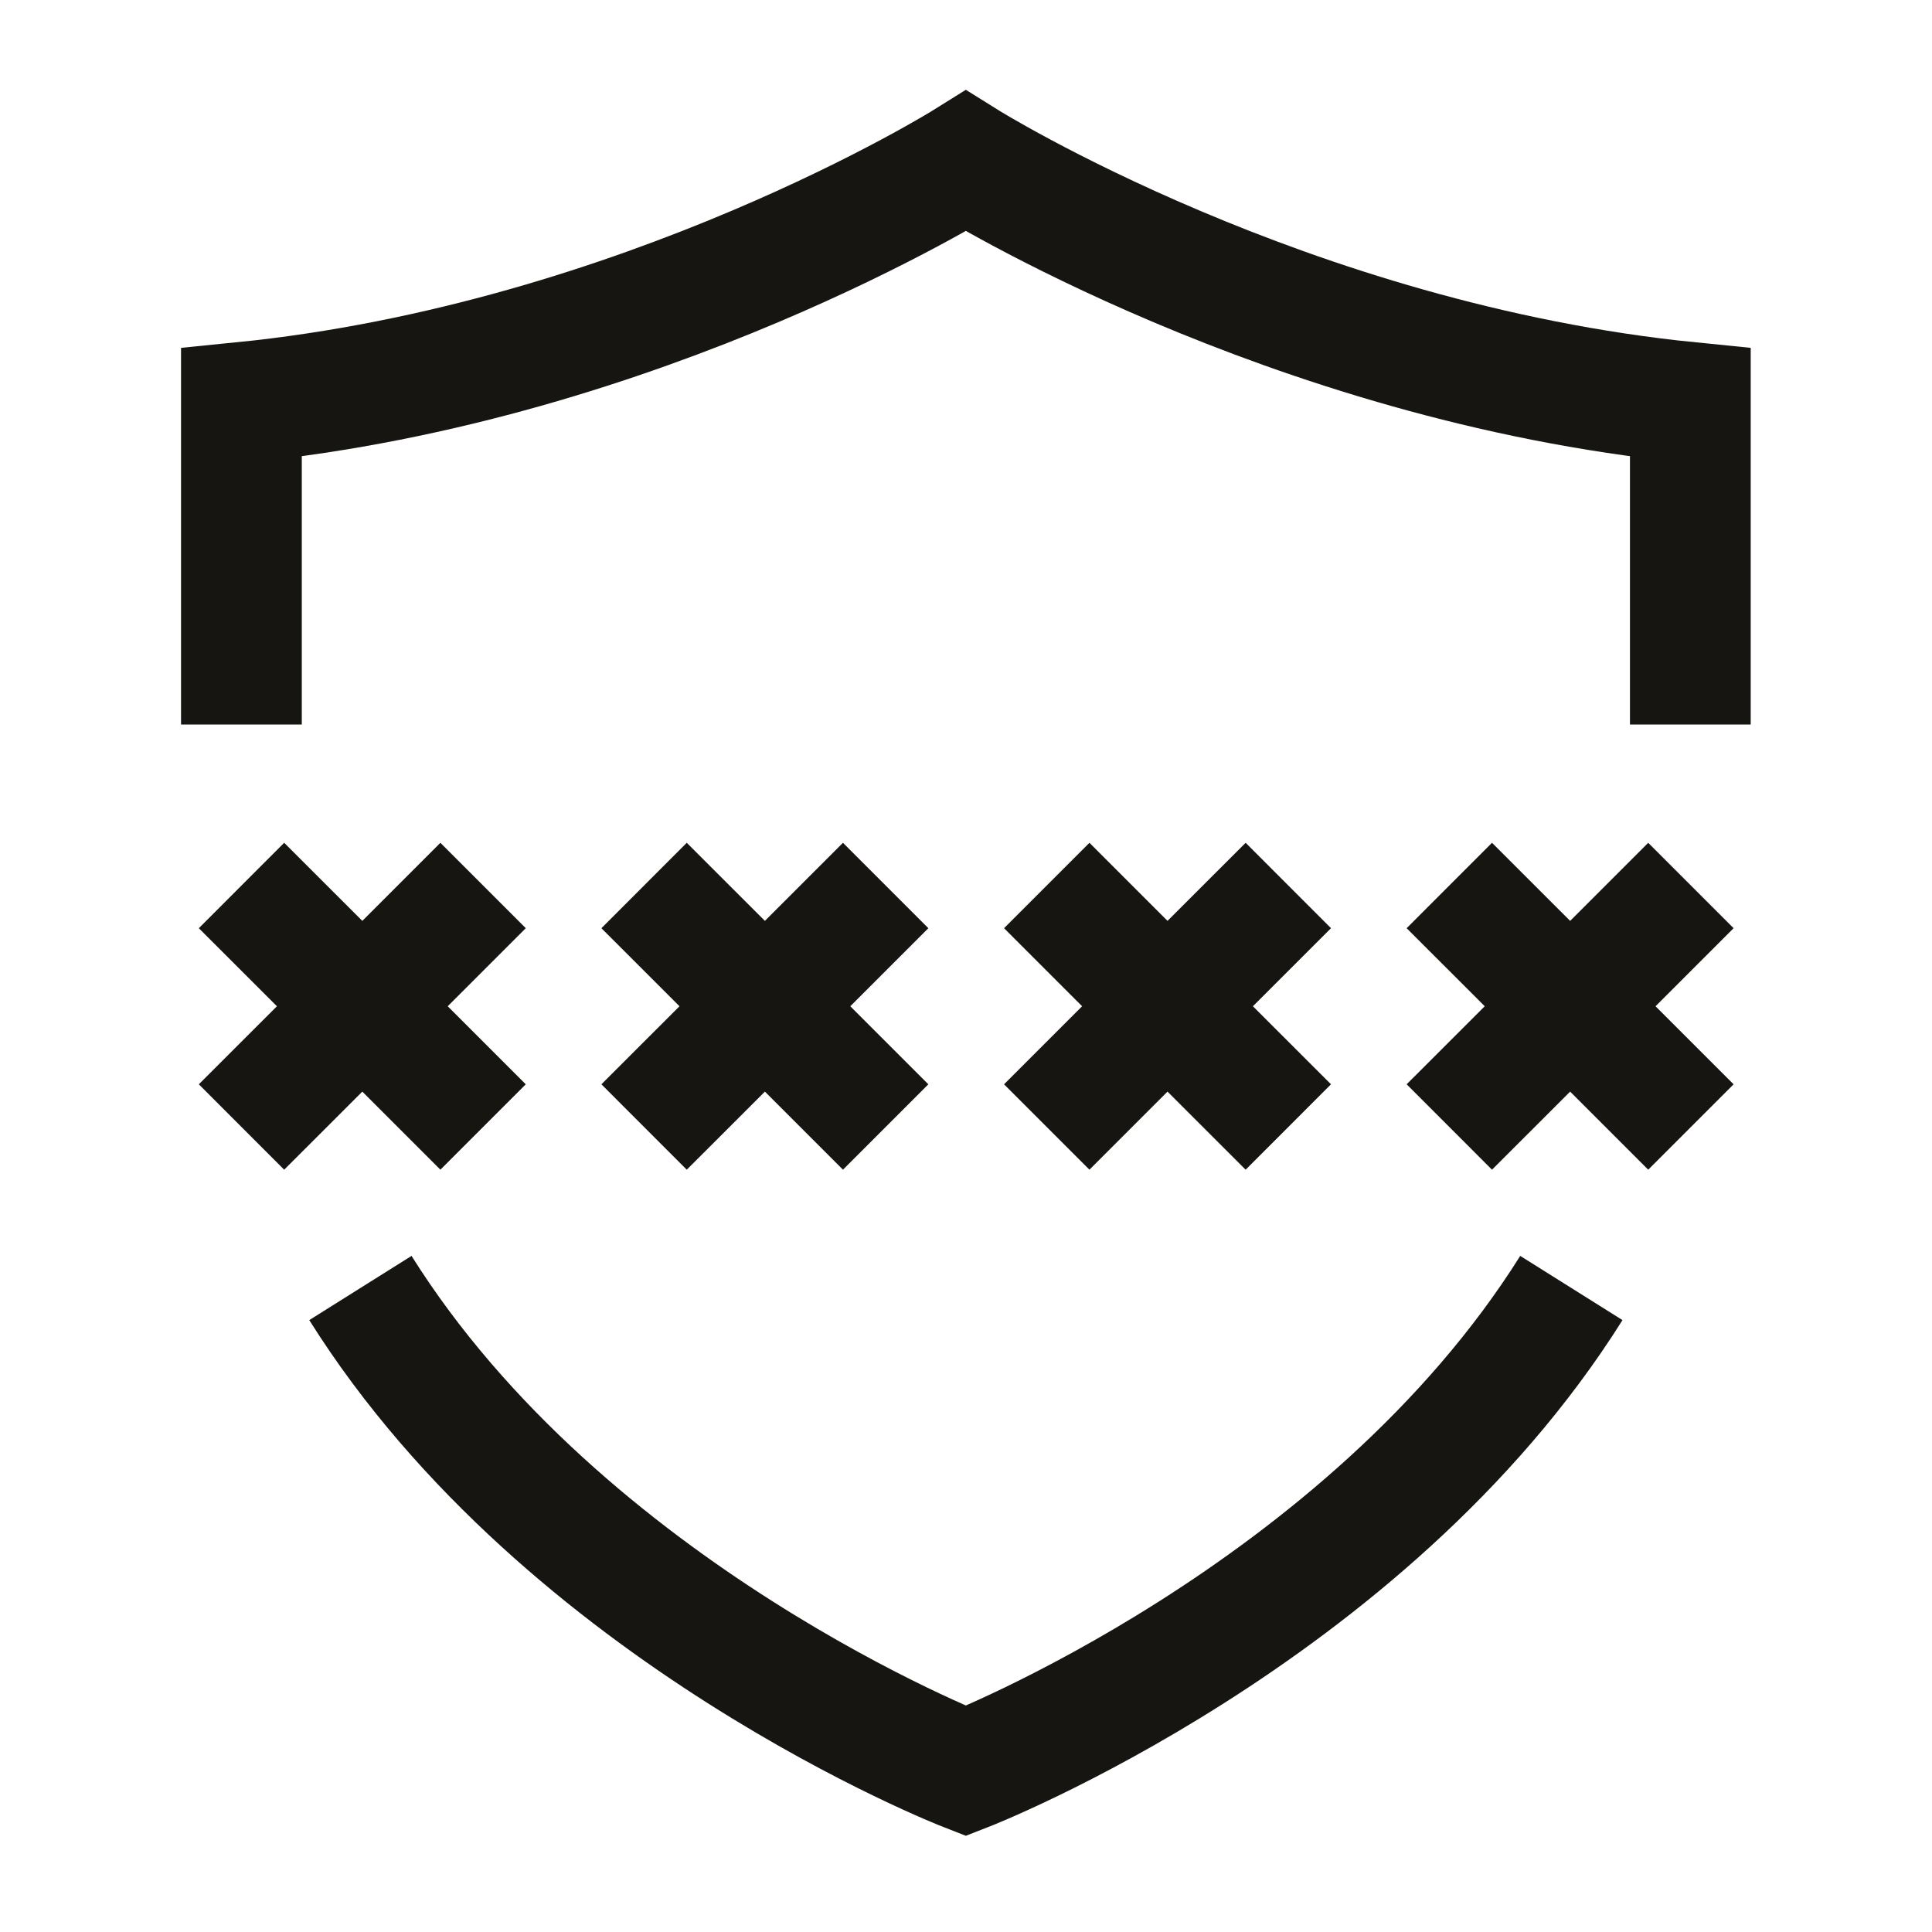 <?xml version="1.0" encoding="UTF-8"?> <svg xmlns="http://www.w3.org/2000/svg" viewBox="0 0 24 24" width="48" height="48" color="#161512" fill="none"><path d="M18.004 11L19.505 12.5M19.505 12.5L21.005 14M19.505 12.5L21.005 11M19.505 12.5L18.004 14M13.003 11L14.503 12.5M14.503 12.5L16.004 14M14.503 12.5L16.004 11M14.503 12.5L13.003 14M8.001 11L9.502 12.5M9.502 12.5L11.002 14M9.502 12.5L11.002 11M9.502 12.5L8.001 14M3 11L4.501 12.5M4.501 12.5L6.001 14M4.501 12.5L6.001 11M4.501 12.5L3 14" stroke="#161512" stroke-width="1.5" stroke-linejoin="round"></path><path d="M20.998 9V5C15.998 4.5 11.998 2 11.998 2C11.998 2 7.999 4.5 2.999 5V9M4.477 16C7.031 20.068 11.998 22 11.998 22C11.998 22 16.966 20.068 19.52 16" stroke="#161512" stroke-width="1.5"></path></svg> 